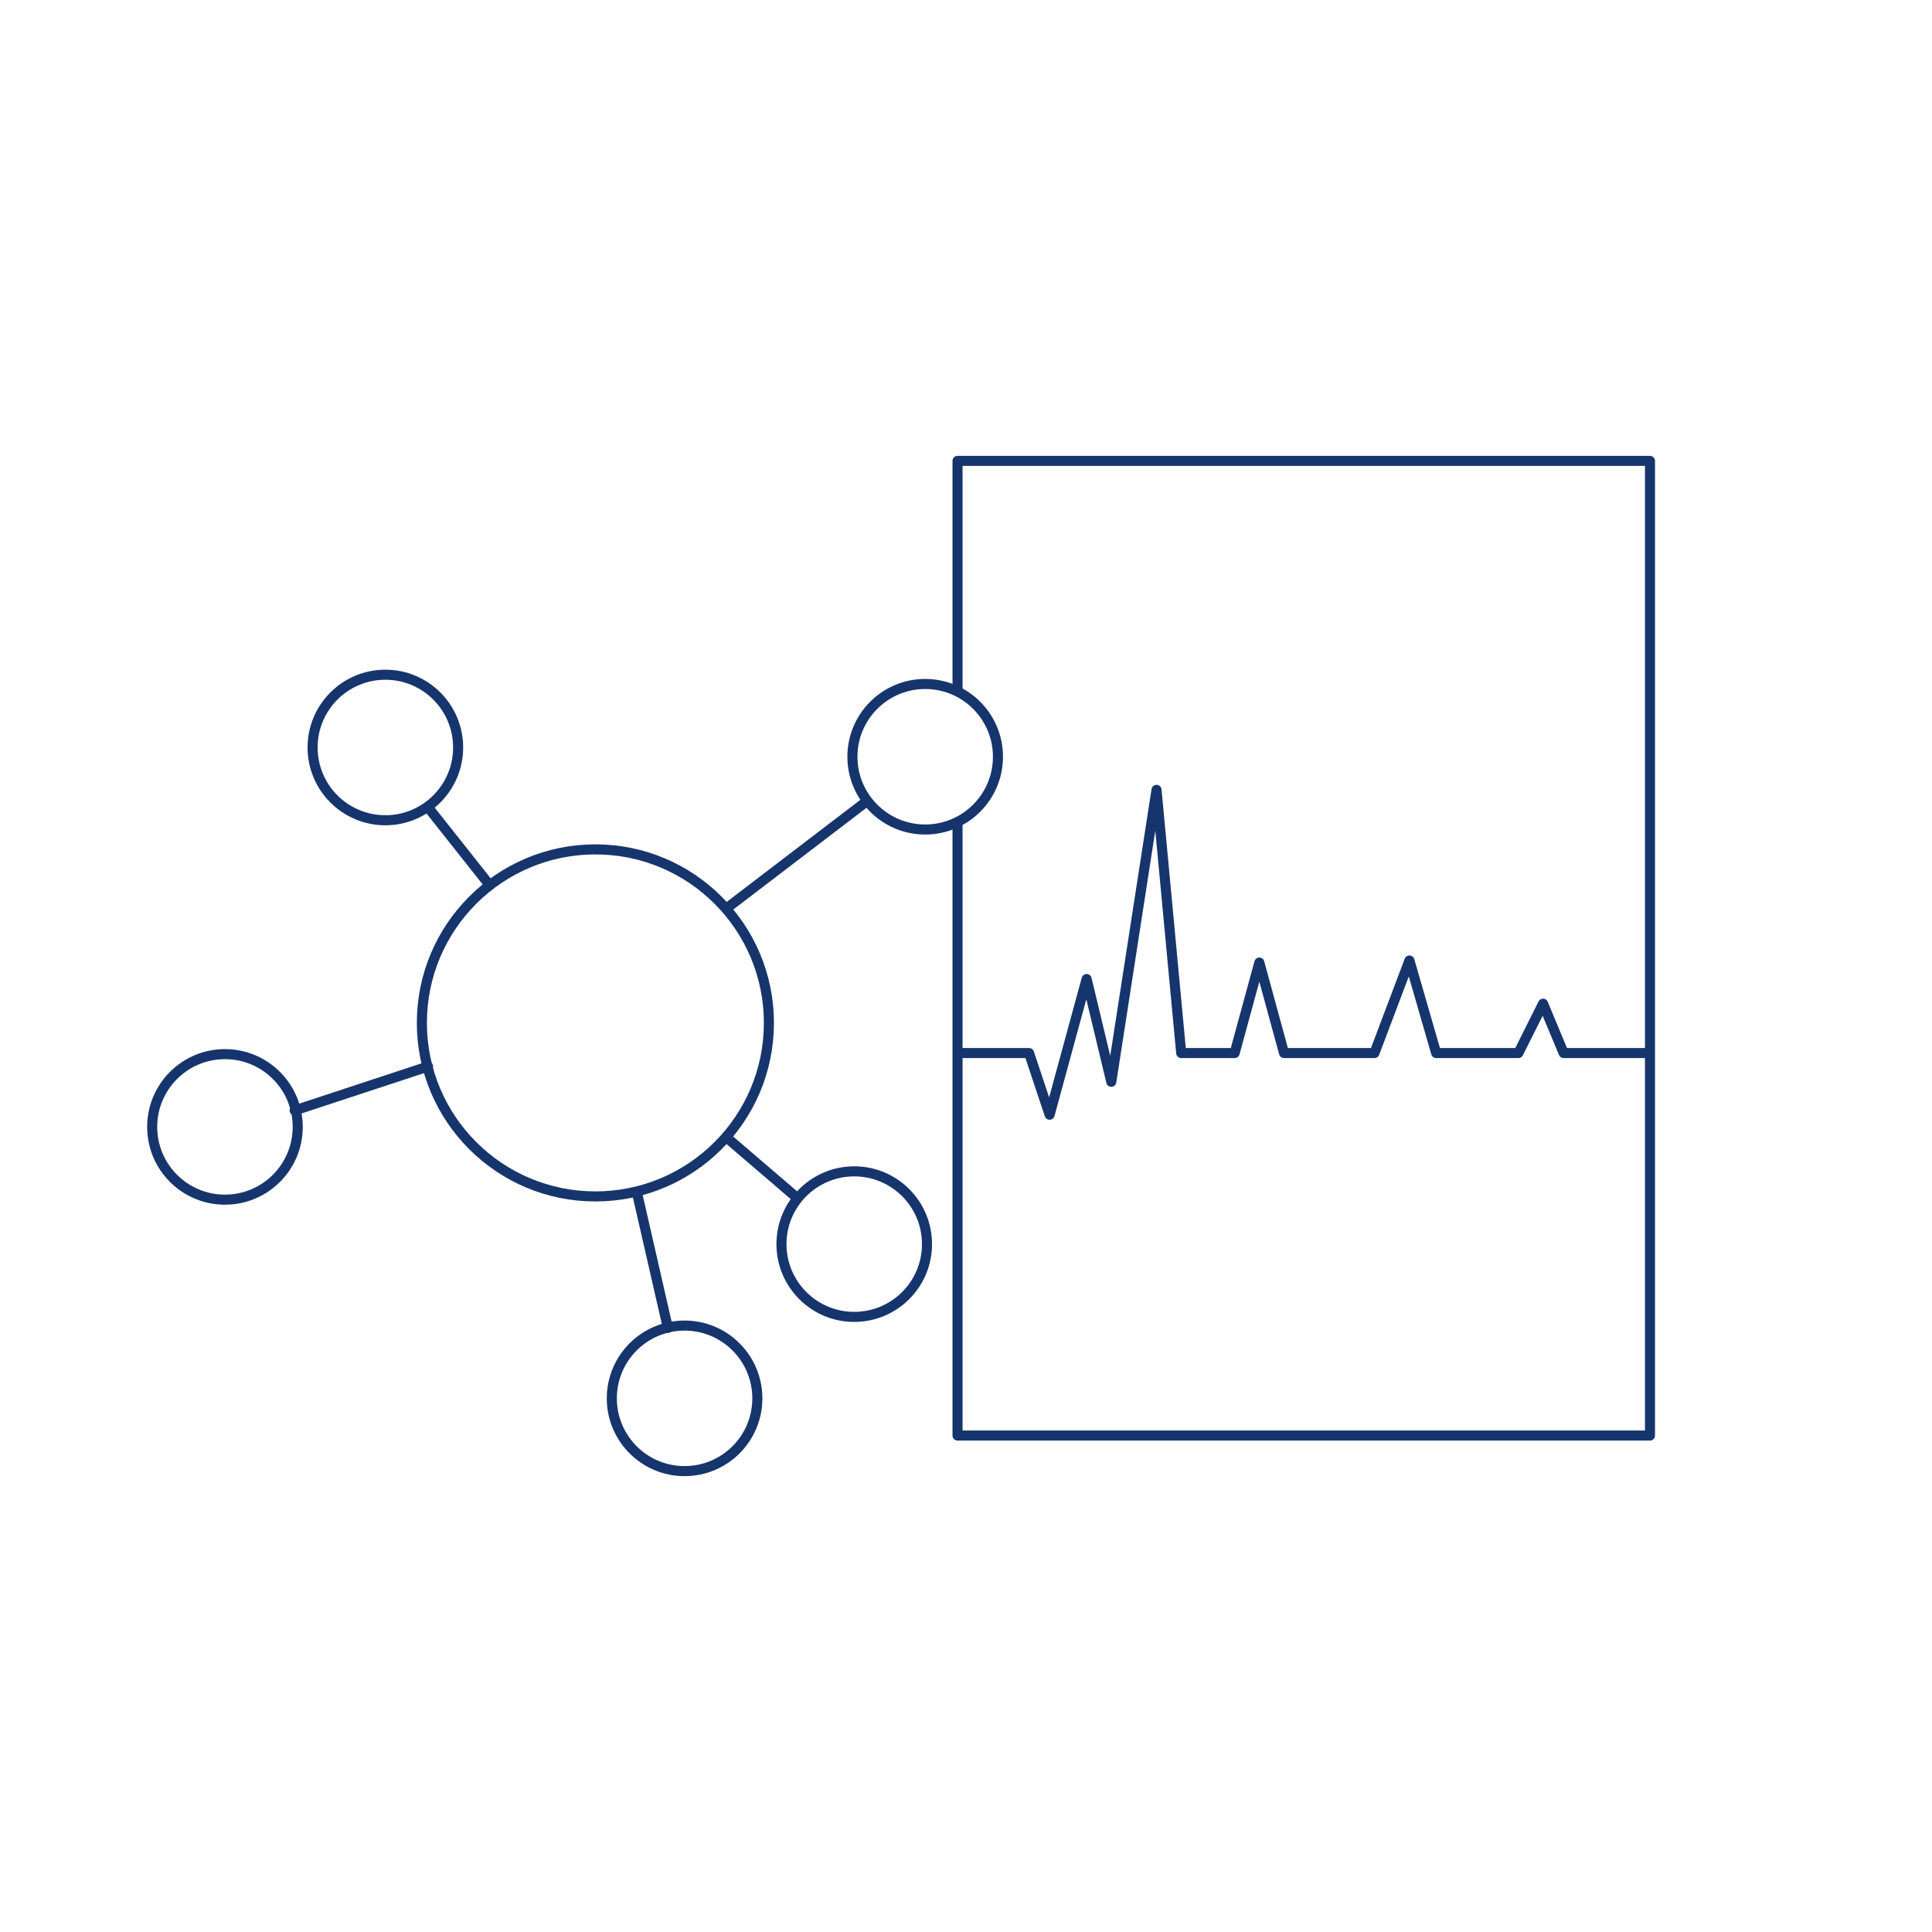 <?xml version="1.0" encoding="UTF-8"?> <svg xmlns="http://www.w3.org/2000/svg" id="Layer_1" version="1.1" viewBox="0 0 128 128"><defs><style> .st0 { stroke-width: .666px; } .st0, .st1 { fill: none; stroke: #16356d; stroke-linecap: round; stroke-linejoin: round; } .st1 { stroke-width: .667px; } </style></defs><polyline class="st0" points="63.439 45.61 63.439 30.535 109.316 30.535 109.316 95.108 63.439 95.108 63.439 54.51"></polyline><circle class="st1" cx="61.296" cy="50.136" r="4.821"></circle><circle class="st1" cx="14.904" cy="74.66" r="4.821"></circle><circle class="st1" cx="45.355" cy="92.644" r="4.821"></circle><circle class="st1" cx="56.595" cy="82.426" r="4.821"></circle><line class="st1" x1="28.36" y1="53.49" x2="32.447" y2="58.65"></line><line class="st1" x1="48.132" y1="75.357" x2="52.781" y2="79.342"></line><circle class="st1" cx="39.446" cy="67.77" r="11.496"></circle><circle class="st1" cx="25.531" cy="49.523" r="4.821"></circle><line class="st1" x1="19.521" y1="73.569" x2="28.36" y2="70.657"></line><line class="st1" x1="44.249" y1="87.977" x2="42.205" y2="79.036"></line><line class="st1" x1="57.431" y1="53.081" x2="48.132" y2="60.183"></line><polyline class="st1" points="63.637 69.766 68.177 69.766 69.54 73.853 71.992 64.862 73.626 71.673 76.623 52.33 78.258 69.766 81.799 69.766 83.434 63.773 85.069 69.766 91.062 69.766 93.378 63.636 95.149 69.766 100.598 69.766 102.232 66.497 103.594 69.766 109.043 69.766"></polyline></svg> 